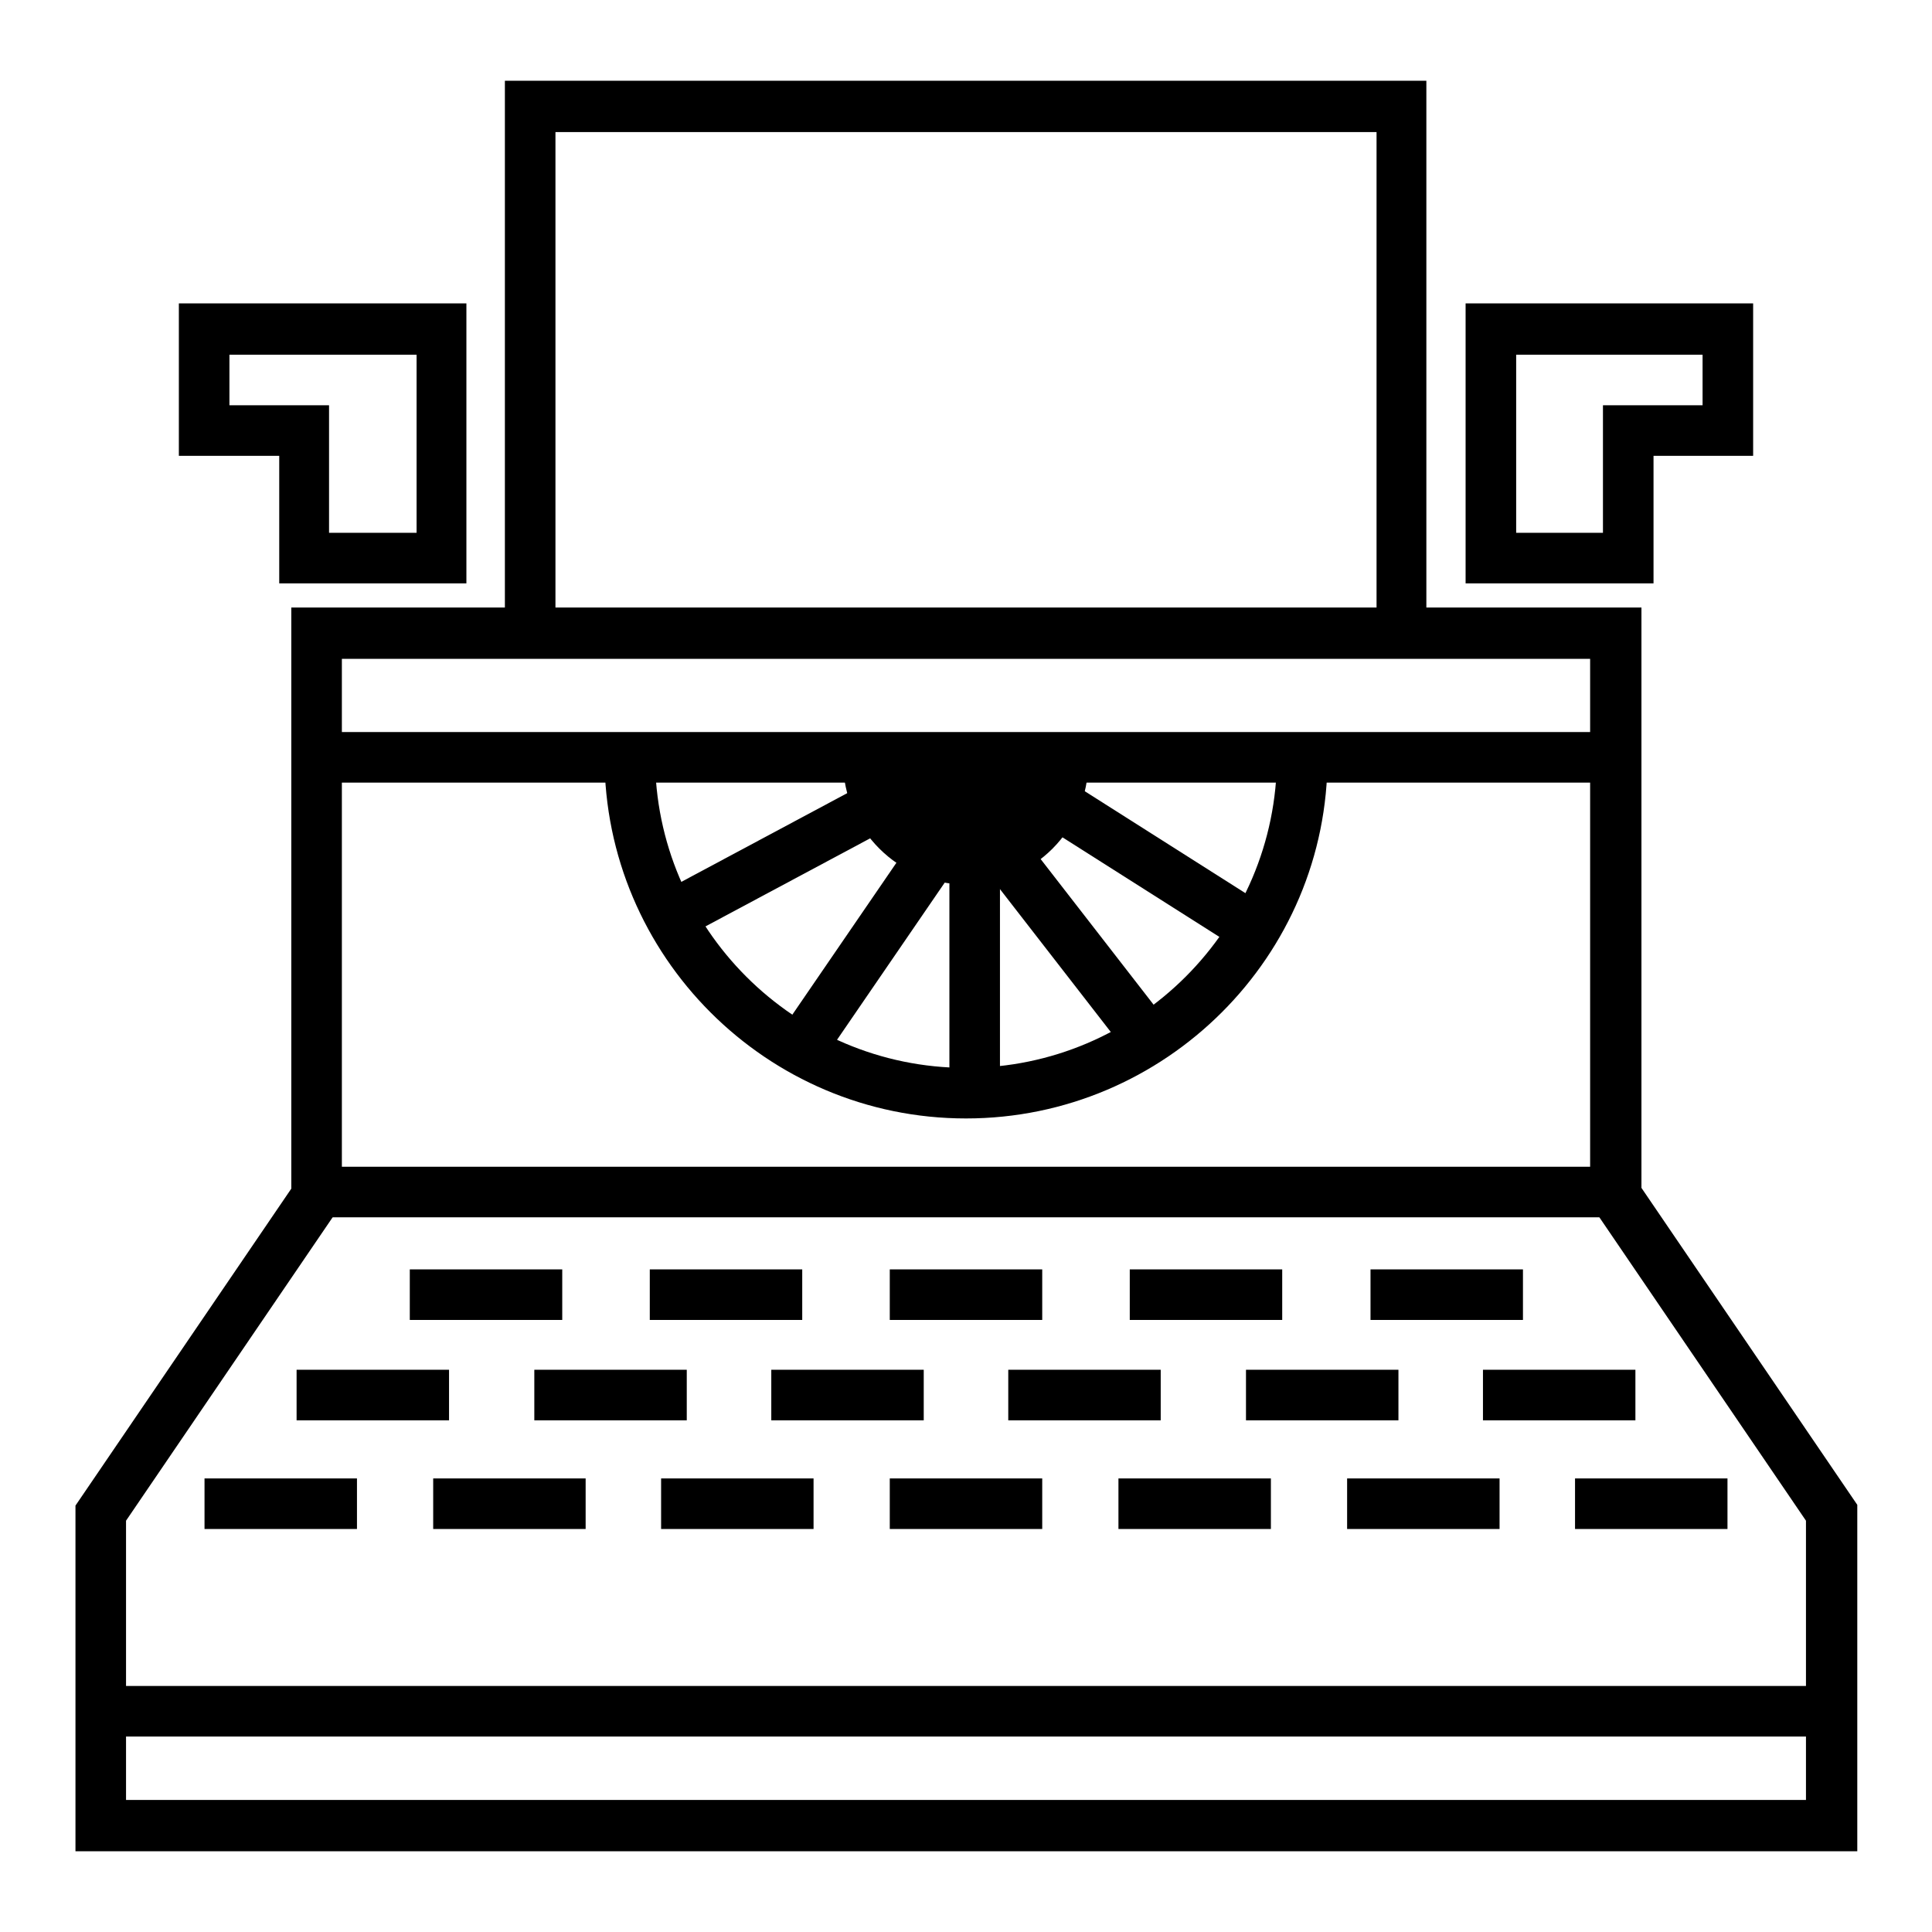 <?xml version="1.0" encoding="utf-8"?>
<!-- Svg Vector Icons : http://www.onlinewebfonts.com/icon -->
<!DOCTYPE svg PUBLIC "-//W3C//DTD SVG 1.1//EN" "http://www.w3.org/Graphics/SVG/1.1/DTD/svg11.dtd">
<svg version="1.1" xmlns="http://www.w3.org/2000/svg" xmlns:xlink="http://www.w3.org/1999/xlink" x="0px" y="0px" viewBox="0 0 256 256" enable-background="new 0 0 256 256" xml:space="preserve">
<g> <path fill="#000000" d="M41.9,97h172.1v6.7H41.9V97z M43.5,154.6h169.3v6.7H43.5V154.6z"/> <path fill="#000000" d="M246,245.3H10v-45.8l28.6-42V80.5h178.9v76.9l28.6,42V245.3L246,245.3z M16.7,238.5h222.6v-37l-28.6-42 V87.3H45.3v72.2l-28.6,42V238.5L16.7,238.5z"/> <path fill="#000000" d="M14.2,223.4h227.5v6.7H14.2V223.4z M54.3,168.2h20.2v6.7H54.3V168.2z M86.1,168.2h20.2v6.7H86.1V168.2z  M117.9,168.2h20.2v6.7h-20.2V168.2z M149.7,168.2h20.2v6.7h-20.2V168.2z M181.6,168.2h20.2v6.7h-20.2V168.2z"/> <path fill="#000000" d="M39.3,181.5h20.2v6.7H39.3V181.5z M70.8,181.5h20.2v6.7H70.8V181.5z M102.2,181.5h20.2v6.7h-20.2V181.5z  M133.6,181.5h20.2v6.7h-20.2V181.5z M165.1,181.5h20.2v6.7h-20.2V181.5z M196.5,181.5h20.2v6.7h-20.2V181.5z"/> <path fill="#000000" d="M27.1,195.9h20.2v6.7H27.1V195.9z M57.4,195.9h20.2v6.7H57.4V195.9z M87.6,195.9h20.2v6.7H87.6V195.9z  M117.9,195.9h20.2v6.7h-20.2V195.9z M148.2,195.9h20.2v6.7h-20.2V195.9z M178.5,195.9h20.2v6.7h-20.2V195.9z M208.7,195.9h20.2 v6.7h-20.2V195.9z"/> <path fill="#000000" d="M128,148.2c-26.4,0-47.9-21.5-47.9-47.9h6.7c0,22.7,18.5,41.2,41.2,41.2c22.7,0,41.2-18.5,41.2-41.2h6.7 C176,126.7,154.4,148.2,128,148.2z"/> <path fill="#000000" d="M128,117.2c9,0,16.2-7.3,16.2-16.2h-32.5C111.8,109.9,119,117.2,128,117.2z"/> <path fill="#000000" d="M139.6,110.2l3.6-5.7l24.9,15.8l-3.6,5.7L139.6,110.2z"/> <path fill="#000000" d="M128.3,112.4l5.3-4.1l21.1,27.2l-5.3,4.1L128.3,112.4z"/> <path fill="#000000" d="M125.8,109.5h6.7v34.9h-6.7V109.5z"/> <path fill="#000000" d="M104.2,135.6l19.8-28.9l5.6,3.8l-19.8,28.9L104.2,135.6z"/> <path fill="#000000" d="M87.2,118.5l31.6-16.9l3.2,5.9l-31.6,16.9L87.2,118.5z"/> <path fill="#000000" d="M189.1,83.9h-6.7V17.5H73.6v66.5h-6.7V10.7h122.1V83.9z M61.9,77.3H37V60.4H23.7V40.2h38.1V77.3z  M43.7,70.6h11.5V47H30.4v6.7h13.2V70.6z M219.1,77.3h-24.9V40.2h38.1v20.2h-13.2V77.3z M200.9,70.6h11.5V53.7h13.2v-6.7h-24.7 V70.6z"/></g>
</svg>